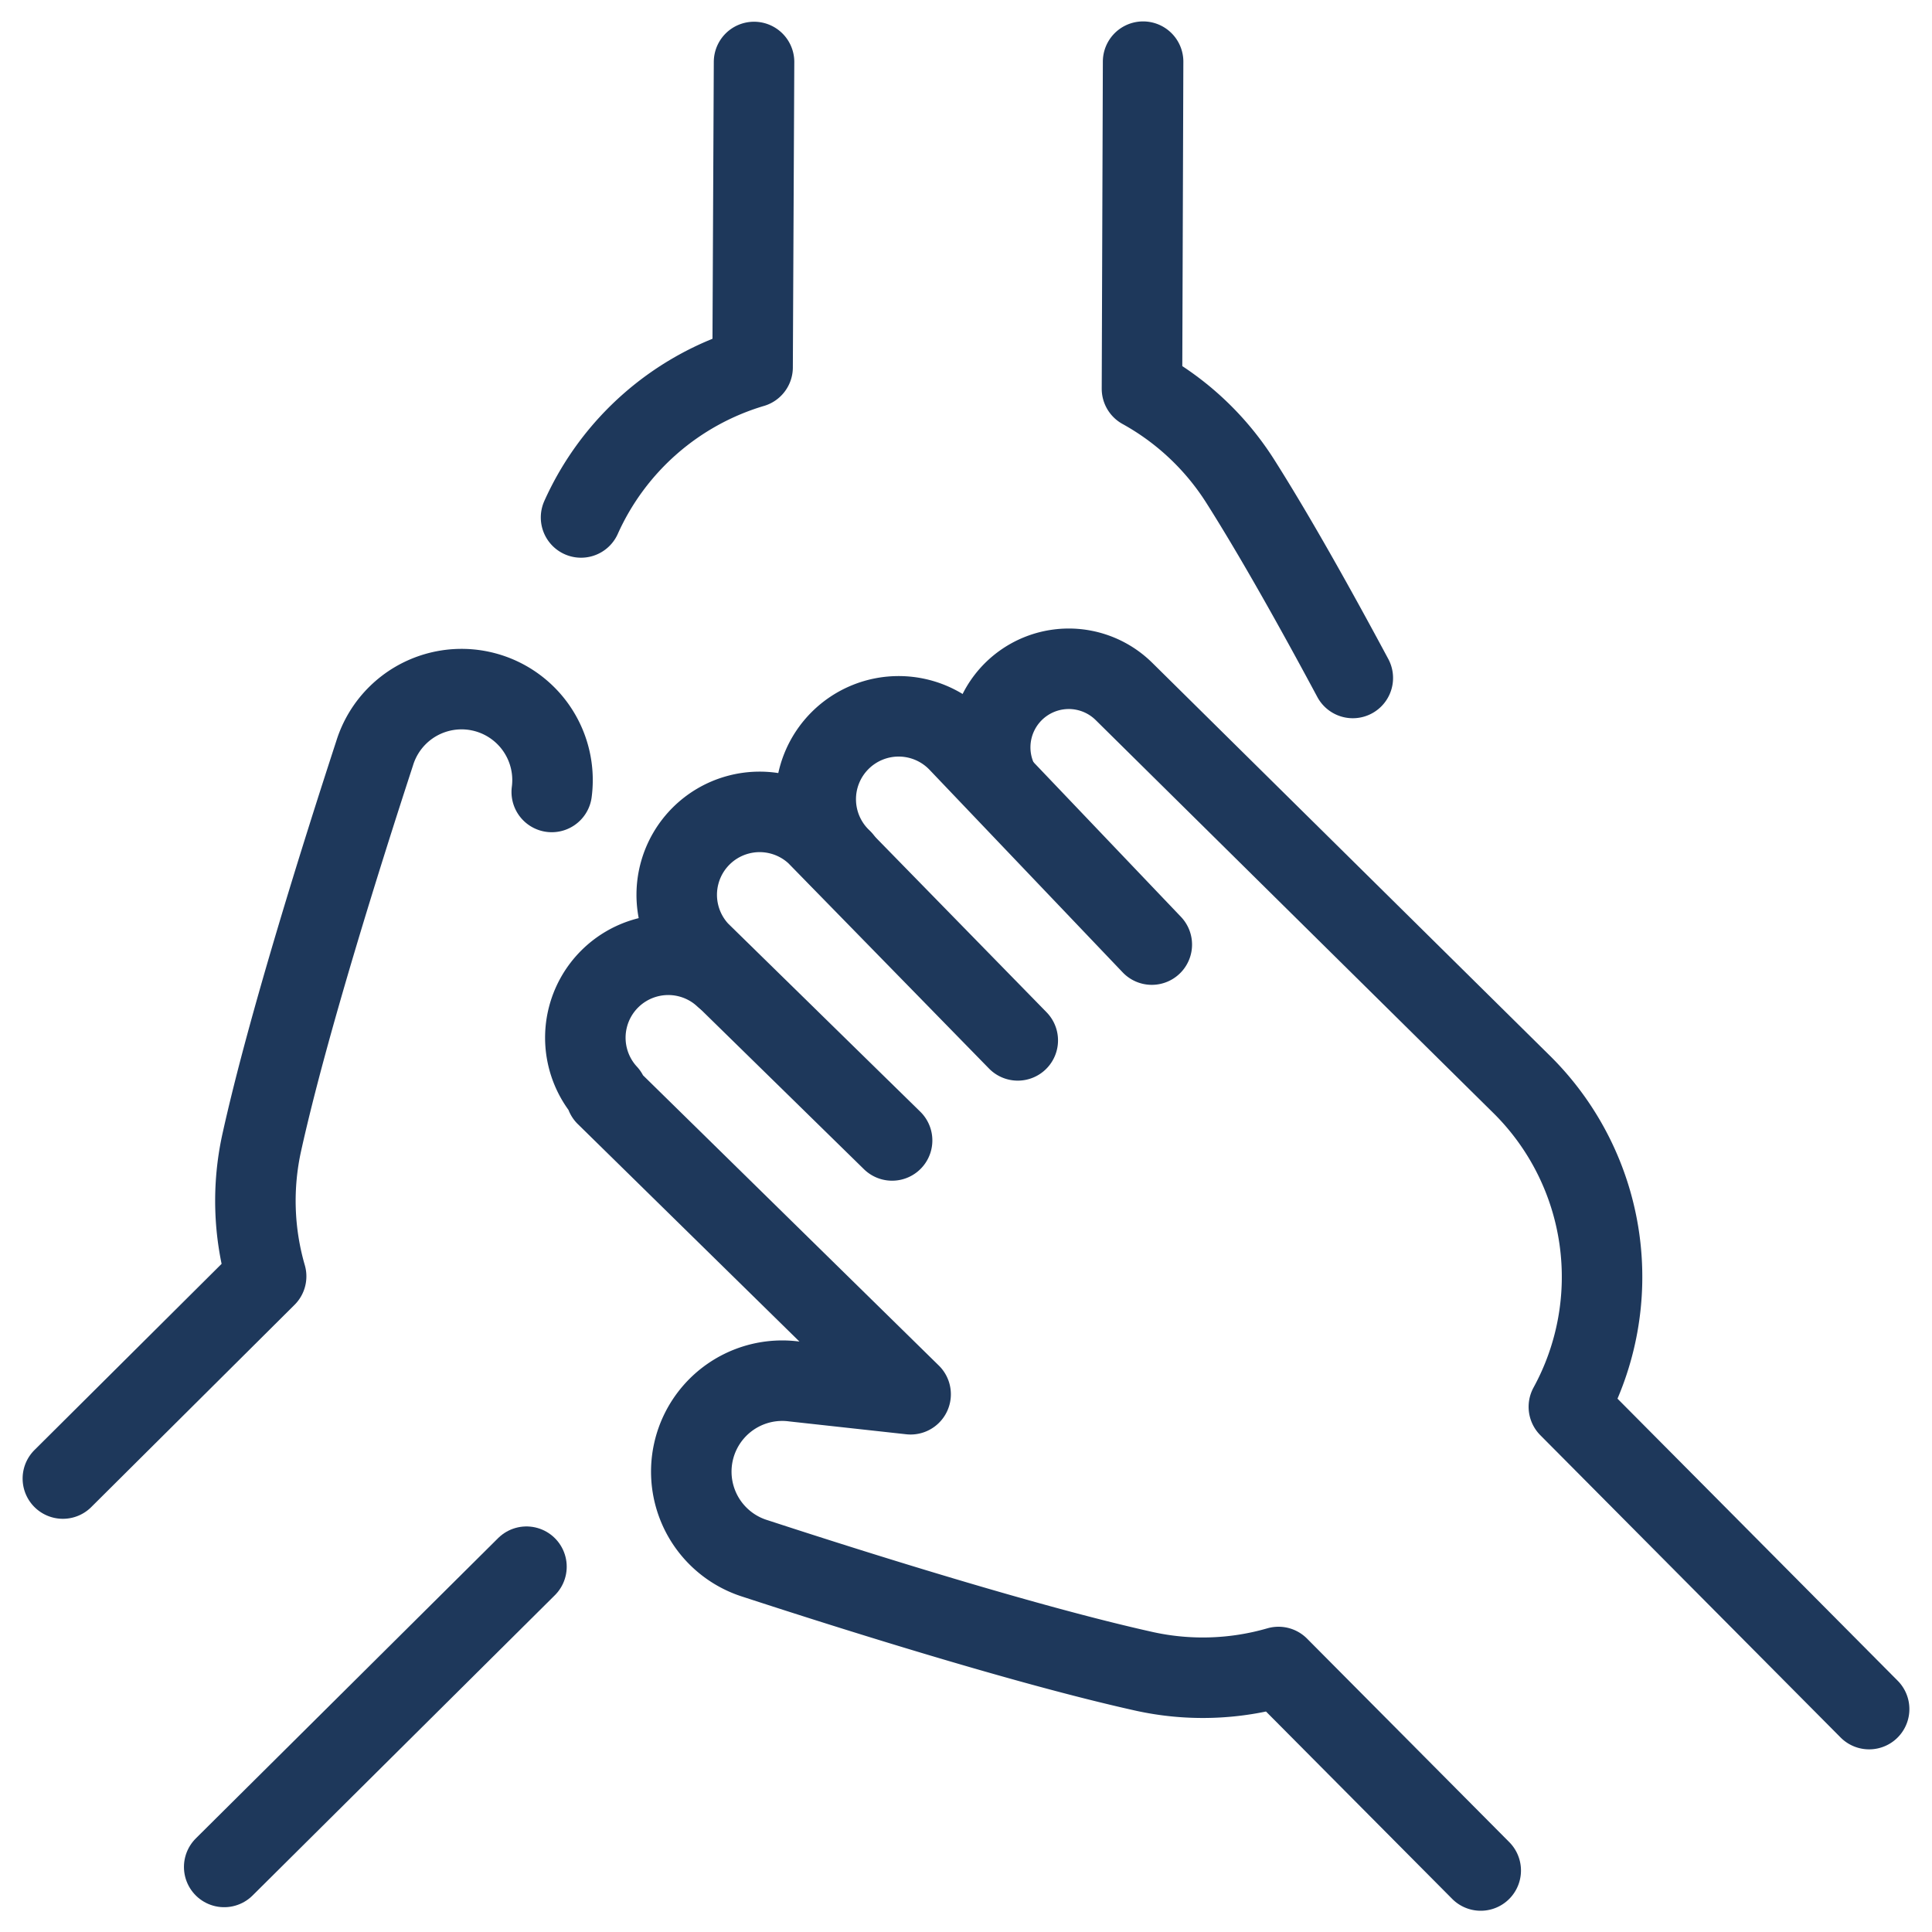 <svg xmlns="http://www.w3.org/2000/svg" viewBox="0 0 24 24" id="Workflow-Teamwork-Hand-Gather--Streamline-Ultimate" height="24" width="24"><desc>Workflow Teamwork Hand Gather Streamline Icon: https://streamlinehq.com</desc><defs></defs><path d="M6.854 9.838a1.13 1.13 0 0 0 -2.2 -0.481c-0.395 1.21 -1.078 3.371 -1.4 4.825a3.368 3.368 0 0 0 0.052 1.673L0.781 18.367" fill="none" stroke="#1e385b" stroke-linecap="round" stroke-linejoin="round" stroke-width="1"></path><path d="m2.785 23.192 3.755 -3.73" fill="none" stroke="#1e385b" stroke-linecap="round" stroke-linejoin="round" stroke-width="1"></path><path d="M16.805 8.422c-0.463 -0.864 -0.968 -1.766 -1.4 -2.447a3.385 3.385 0 0 0 -1.219 -1.146L14.2 0.766" fill="none" stroke="#1e385b" stroke-linecap="round" stroke-linejoin="round" stroke-width="1"></path><path d="m9.367 0.77 -0.018 3.793a3.394 3.394 0 0 0 -2.131 1.865" fill="none" stroke="#1e385b" stroke-linecap="round" stroke-linejoin="round" stroke-width="1"></path><path d="M9 12.134a1.03 1.03 0 0 0 -1.455 1.456l-0.017 0.017 3.784 3.713 -1.447 -0.159a1.13 1.13 0 0 0 -0.481 2.2c1.209 0.395 3.371 1.077 4.825 1.4a3.38 3.38 0 0 0 1.673 -0.053l2.512 2.528" fill="none" stroke="#1e385b" stroke-linecap="round" stroke-linejoin="round" stroke-width="1"></path><path d="m12.643 12.924 -2.5 -2.558a1.03 1.03 0 0 0 -1.456 1.456l2.395 2.345" fill="none" stroke="#1e385b" stroke-linecap="round" stroke-linejoin="round" stroke-width="1"></path><path d="M10.457 10.678a1.03 1.03 0 1 1 1.456 -1.456l2.395 2.512" fill="none" stroke="#1e385b" stroke-linecap="round" stroke-linejoin="round" stroke-width="1"></path><path d="m23.219 21.231 -3.73 -3.755a3.363 3.363 0 0 0 -0.567 -3.986l-4.959 -4.9 0 0A0.976 0.976 0 0 0 12.4 9.713" fill="none" stroke="#1e385b" stroke-linecap="round" stroke-linejoin="round" stroke-width="1"></path></svg>